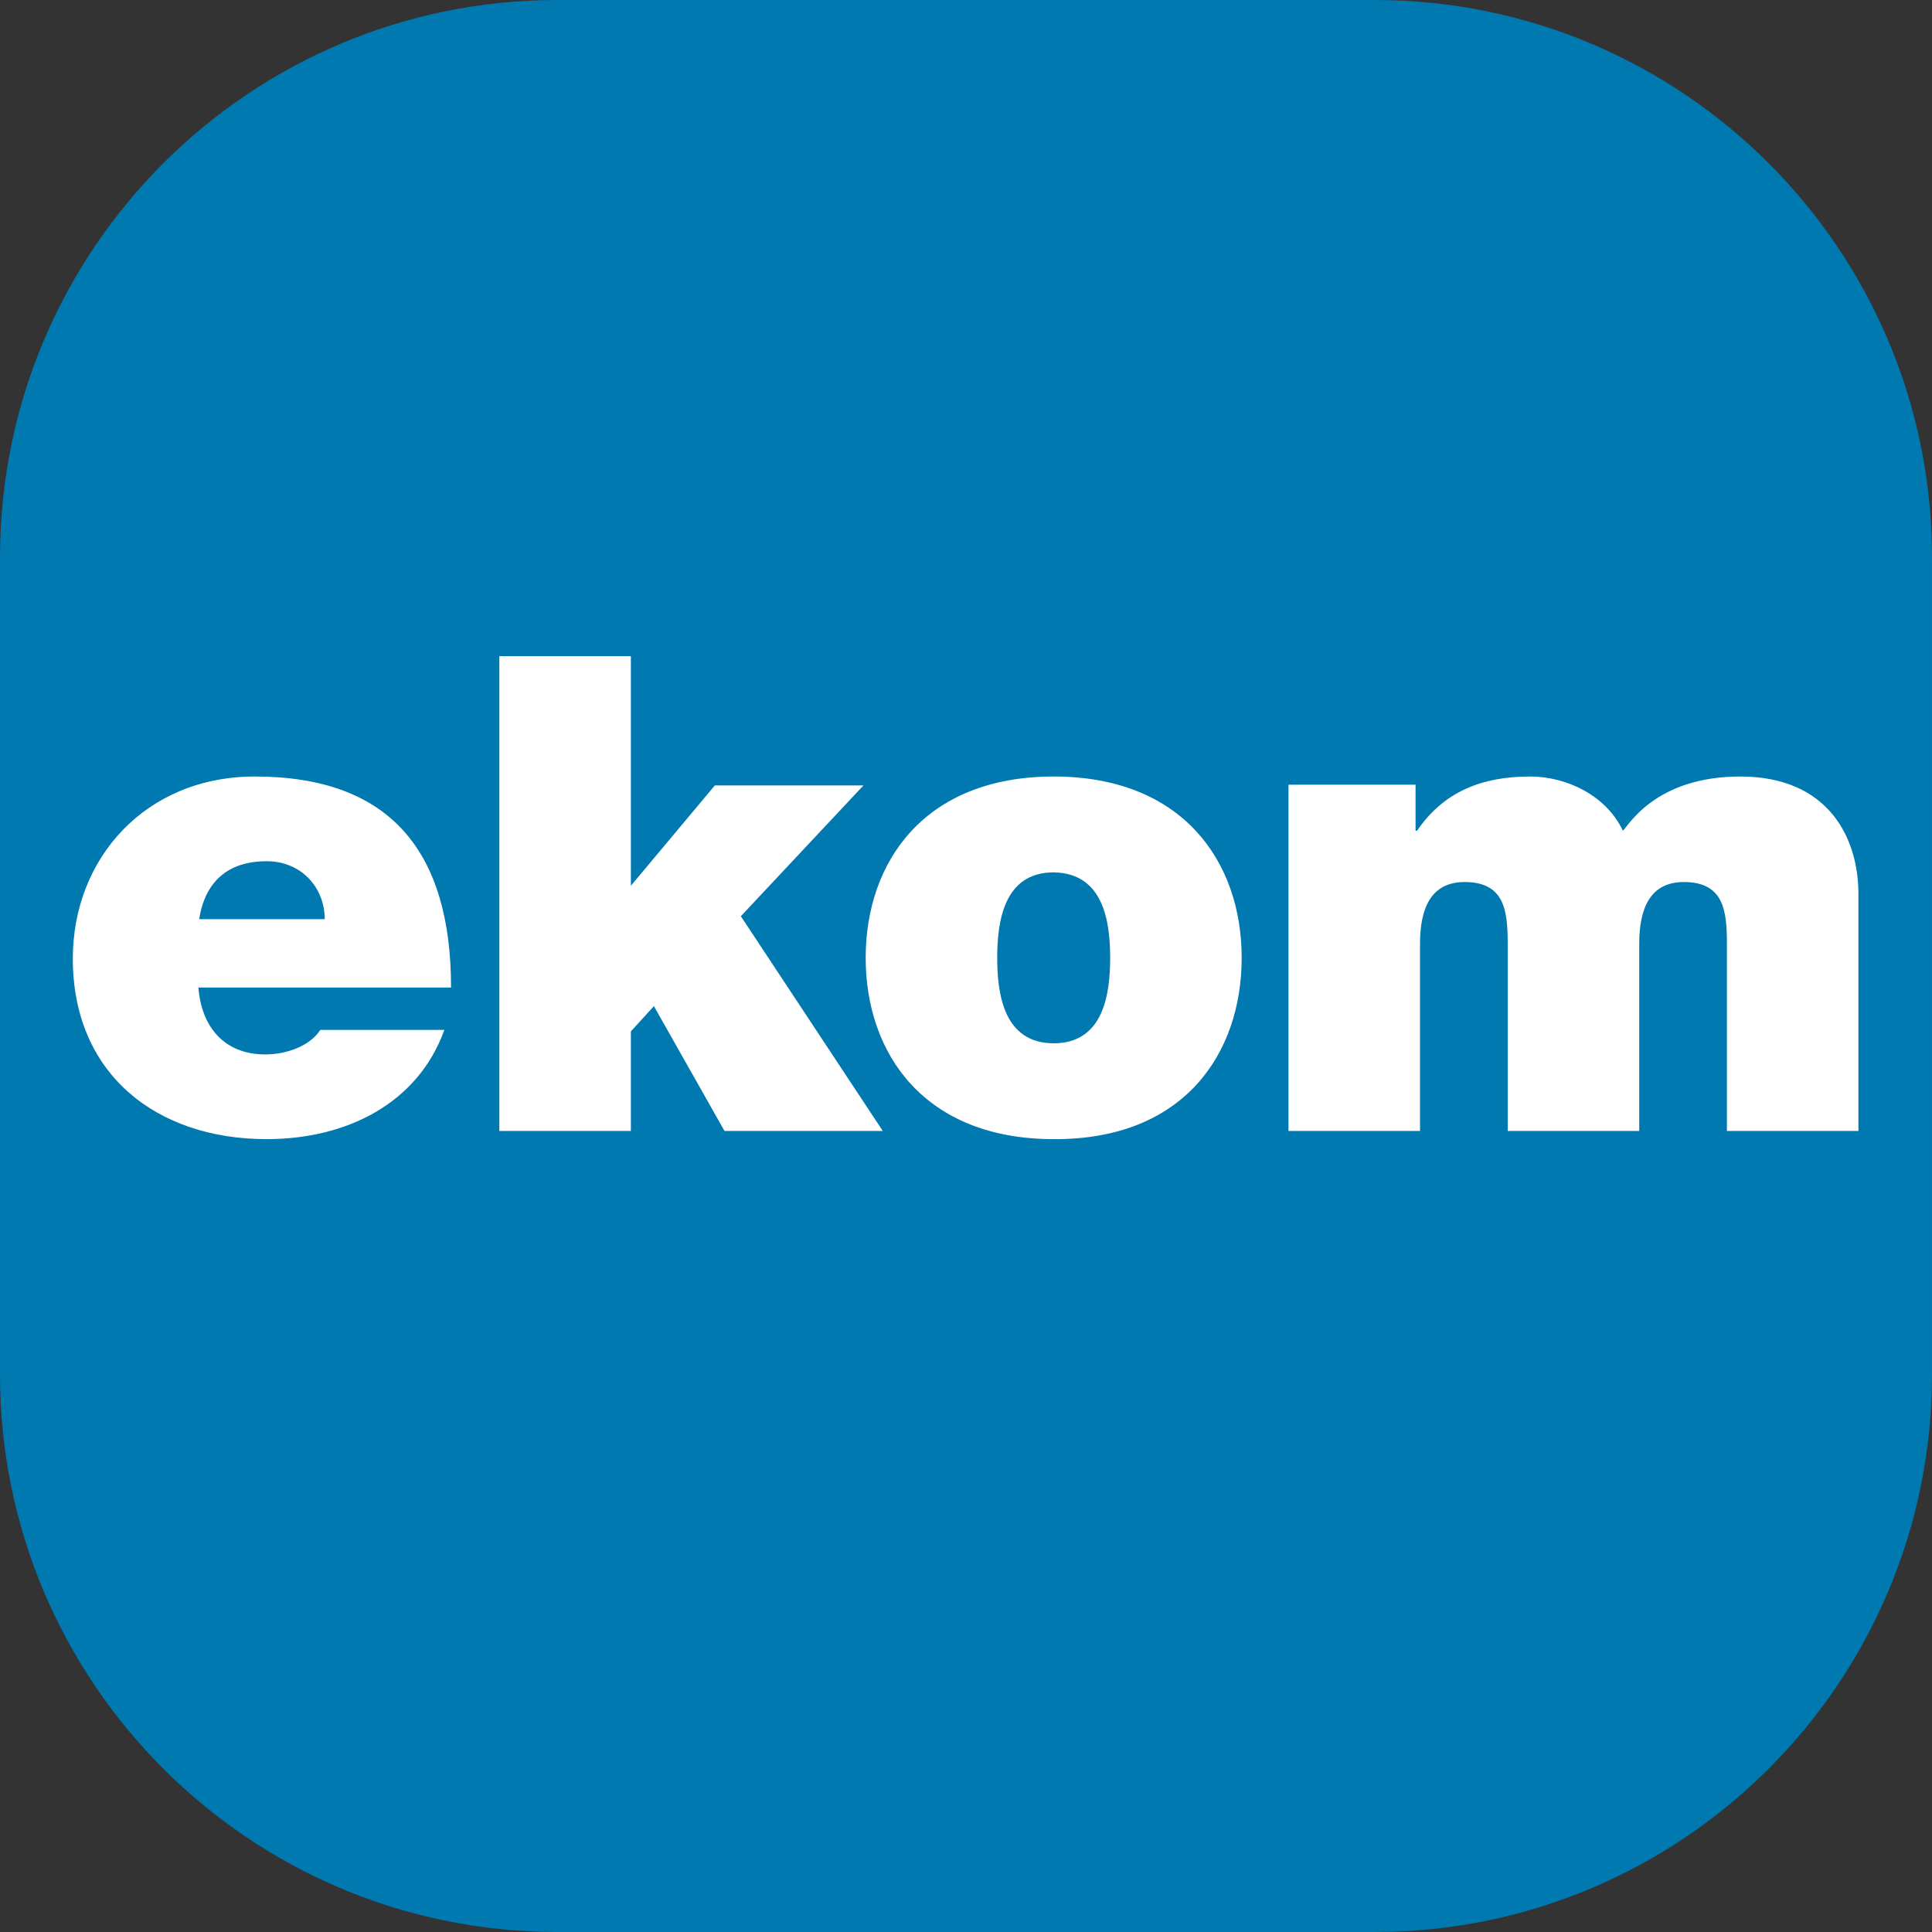 <?xml version="1.0" encoding="utf-8"?>
<!-- Generator: Adobe Illustrator 26.0.1, SVG Export Plug-In . SVG Version: 6.00 Build 0)  -->
<svg version="1.1" id="Ebene_1" xmlns="http://www.w3.org/2000/svg" xmlns:xlink="http://www.w3.org/1999/xlink" x="0px" y="0px"
	 viewBox="0 0 260 260" style="enable-background:new 0 0 260 260;" xml:space="preserve">
<rect x="0" y="0" width="260" height="260" fill="#333333" stroke="none"/>
<style type="text/css">
	.st0{clip-path:url(#SVGID_00000111178529228388123620000011904643078646326416_);fill:#0078B0;}
	.st1{clip-path:url(#SVGID_00000111178529228388123620000011904643078646326416_);fill:#FFFFFF;}
	.st2{fill:#FFFFFF;}
	.st3{clip-path:url(#SVGID_00000137098934357127185760000017526286034216749215_);fill:#FFFFFF;}
</style>
<g>
	<defs>
		<rect id="SVGID_1_" width="260" height="260"/>
	</defs>
	<clipPath id="SVGID_00000140014195013742570370000017604080876262183097_">
		<use xlink:href="#SVGID_1_"  style="overflow:visible;"/>
	</clipPath>
	<path style="clip-path:url(#SVGID_00000140014195013742570370000017604080876262183097_);fill:#0078B0;" d="M75,0
		C33.6,0,0,33.6,0,75v110c0,41.4,33.6,75,75,75h110c41.4,0,75-33.6,75-75V75c0-41.4-33.6-75-75-75H75z"/>
	<path style="clip-path:url(#SVGID_00000140014195013742570370000017604080876262183097_);fill:#FFFFFF;" d="M60.7,132.9
		c0-18.1-8-28.4-26.4-28.4c-14.7,0-24.5,11-24.5,24.5c0,15.5,11.2,24.3,26.1,24.3c10.6,0,20.3-4.7,23.9-14.7H43.1
		c-1.4,2.2-4.6,3.3-7.4,3.3c-5.6,0-8.6-3.8-9-9H60.7z M26.8,123.7c0.8-5,3.8-7.8,9.1-7.8c4.6,0,7.8,3.5,7.8,7.8H26.8z"/>
</g>
<polygon class="st2" points="67.2,152.2 84.9,152.2 84.9,138.8 88,135.4 97.5,152.2 118.8,152.2 99.7,123.3 116.2,105.7 96.2,105.7 
	84.9,119.2 84.9,88.3 67.2,88.3 "/>
<g>
	<defs>
		<rect id="SVGID_00000059298862032585956140000000666698545785665153_" width="260" height="260"/>
	</defs>
	<clipPath id="SVGID_00000139284879130754950590000003453720569465208721_">
		<use xlink:href="#SVGID_00000059298862032585956140000000666698545785665153_"  style="overflow:visible;"/>
	</clipPath>
	<path style="clip-path:url(#SVGID_00000139284879130754950590000003453720569465208721_);fill:#FFFFFF;" d="M149.4,128.9
		c0,4.9-0.9,11.5-7.6,11.5c-6.7,0-7.6-6.6-7.6-11.5c0-4.9,0.9-11.5,7.6-11.5C148.5,117.5,149.4,124,149.4,128.9 M167.1,128.9
		c0-12.9-7.9-24.4-25.3-24.4s-25.3,11.5-25.3,24.4c0,12.9,7.9,24.4,25.3,24.4C159.3,153.4,167.1,141.8,167.1,128.9"/>
	<path style="clip-path:url(#SVGID_00000139284879130754950590000003453720569465208721_);fill:#FFFFFF;" d="M173.4,152.2h17.7V127
		c0-4.8,1.5-8.3,6-8.3c5.4,0,5.8,3.9,5.8,8.3v25.2h17.7V127c0-4.8,1.5-8.3,6-8.3c5.4,0,5.8,3.9,5.8,8.3v25.2h17.7v-31.9
		c0-7.5-4-15.8-15.9-15.8c-11.5,0-15.1,6.7-15.8,7.3c-2.2-4.7-7.5-7.3-12.5-7.3c-6.4,0-11.6,2-15.2,7.3h-0.2v-6.2h-17.1V152.2z"/>
</g>
</svg>

